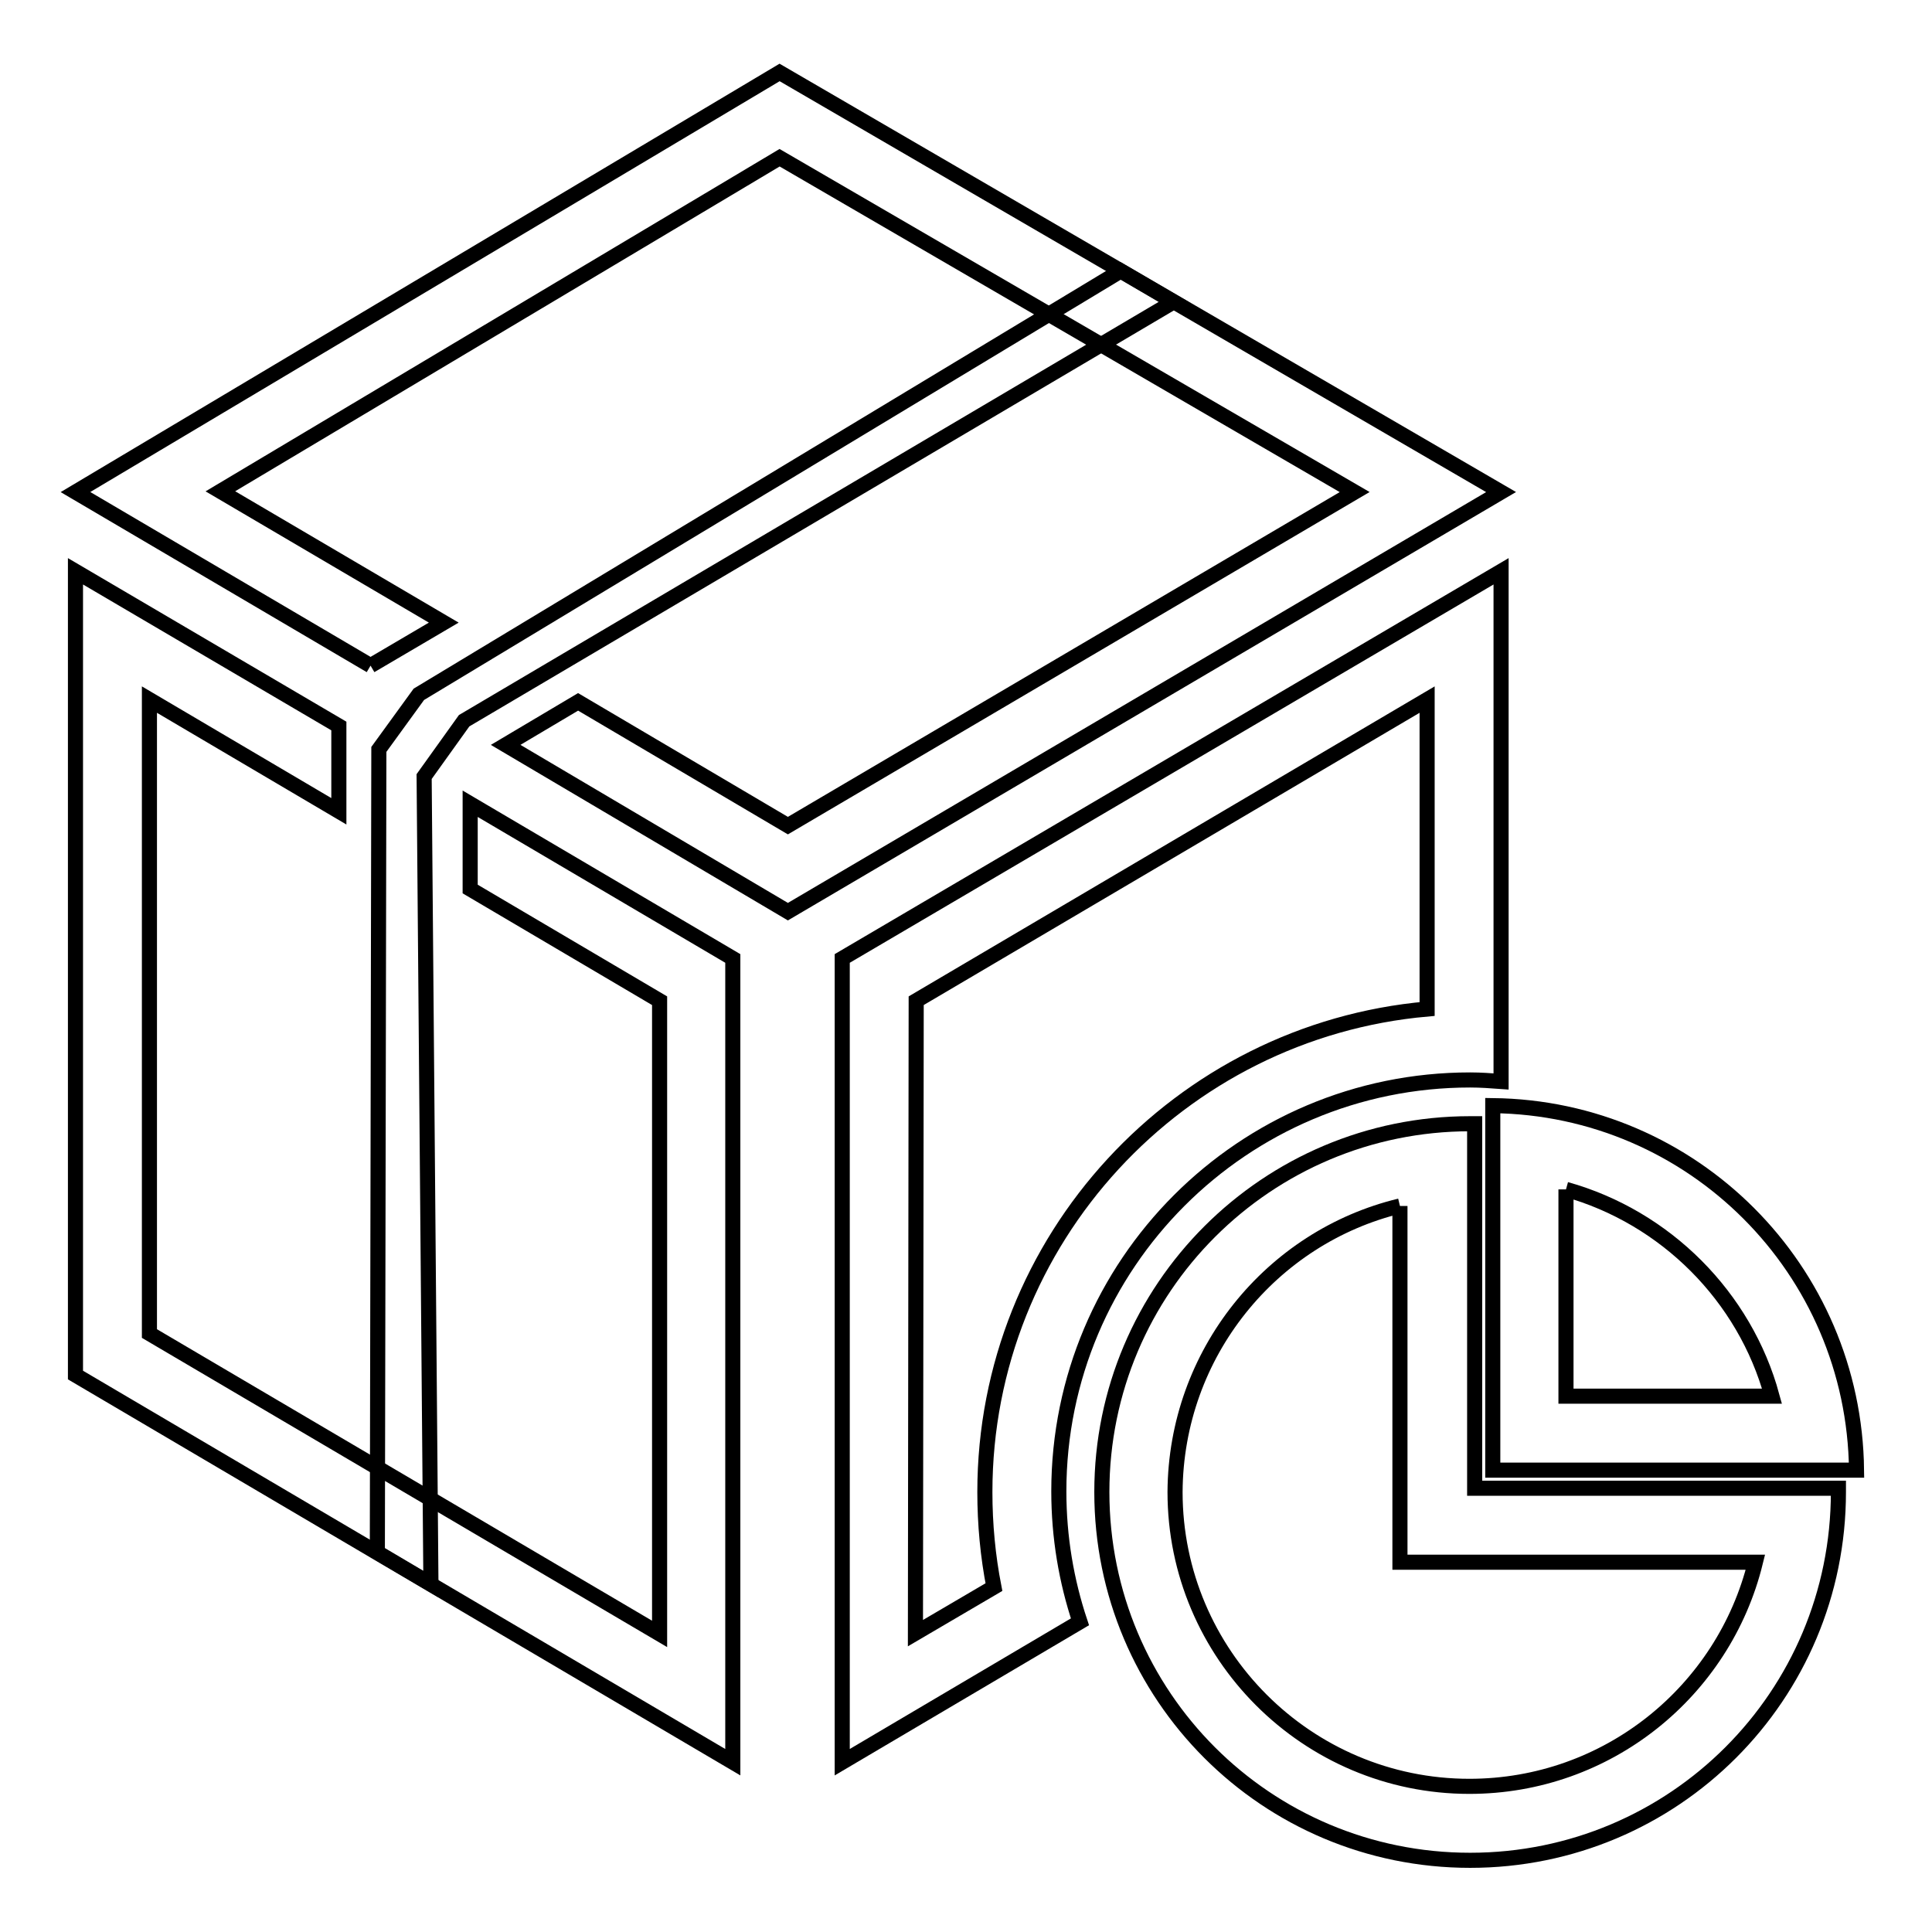 <?xml version="1.0" encoding="utf-8"?>
<!-- Svg Vector Icons : http://www.onlinewebfonts.com/icon -->
<!DOCTYPE svg PUBLIC "-//W3C//DTD SVG 1.1//EN" "http://www.w3.org/Graphics/SVG/1.1/DTD/svg11.dtd">
<svg version="1.1" xmlns="http://www.w3.org/2000/svg" xmlns:xlink="http://www.w3.org/1999/xlink" x="0px" y="0px" viewBox="0 0 256 256" enable-background="new 0 0 256 256" xml:space="preserve">
<g> <path stroke-width="2" fill-opacity="0" stroke="#000000"  d="M185.5,159.8V207h47.1c-4.2,17.1-19.6,29.7-37.9,29.7c-21.5,0-39-17.5-39-39 C155.8,179.3,168.5,163.9,185.5,159.8 M194.8,148.9c-26.9,0-48.8,21.8-48.8,48.8s21.8,48.8,48.8,48.8s48.8-21.8,48.8-48.8 c0-0.2,0-0.3,0-0.5h-48.2v-48.3C195.1,148.9,195,148.9,194.8,148.9L194.8,148.9z"/> <path stroke-width="2" fill-opacity="0" stroke="#000000"  d="M207.5,157.6c13.2,3.7,23.7,14.2,27.3,27.4h-27.3V157.6 M197.8,146.5v48.3H246 C245.7,168.2,224.3,146.8,197.8,146.5z"/> <path stroke-width="2" fill-opacity="0" stroke="#000000"  d="M49.1,88.2L10,65.2l93.3-55.6l95.6,55.6l-94.5,55.6L67,98.7l9.6-5.7l27.8,16.4l75.1-44.2l-76.2-44.3 L29.2,65.1l29.6,17.4L49.1,88.2 M97.1,233.5V127l-34.8-20.5v11.3l25.1,14.8v83.9l-67.6-39.8V92.7l25.1,14.8l0-11.3L10,75.7v106.5 L97.1,233.5z M111.6,233.5l31.5-18.6c-1.8-5.4-2.8-11.2-2.8-17.3c0-30.1,24.4-54.5,54.5-54.5c1.4,0,2.7,0.1,4.1,0.2V75.7L111.6,127 V233.5z M121.4,132.6l67.7-39.9v41c-32.8,2.9-58.6,30.5-58.6,64c0,4.3,0.4,8.5,1.2,12.6l-10.4,6.1L121.4,132.6L121.4,132.6z"/> <path stroke-width="2" fill-opacity="0" stroke="#000000"  d="M55.5,92l93-56.1l7,4.1L61.5,95.5l-5.3,7.4l0.9,107l-7.1-4.2l0.2-106.4L55.5,92z"/></g>
</svg>